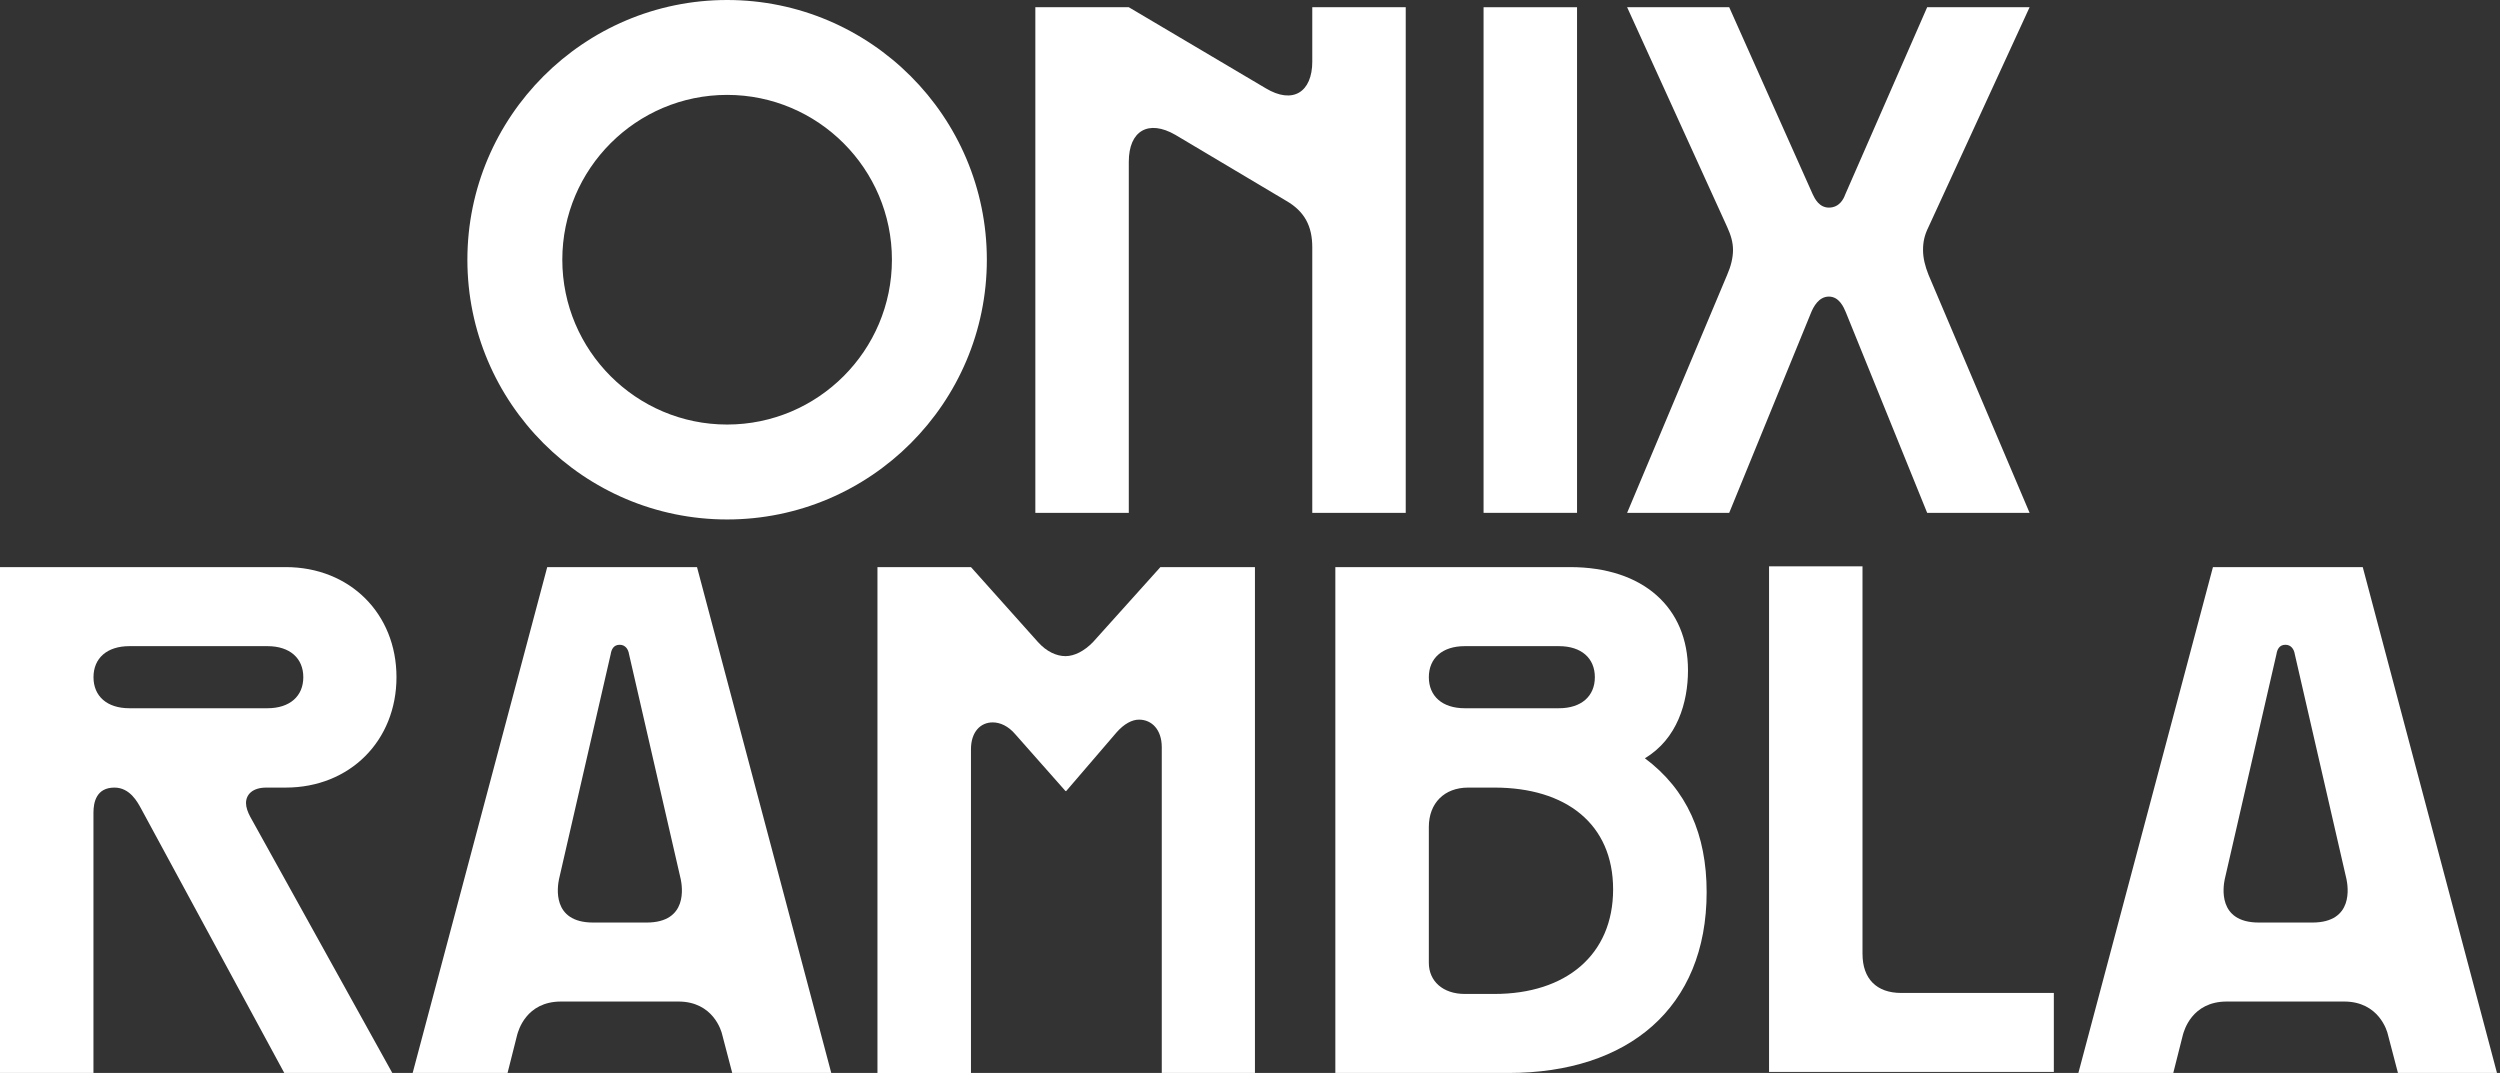<?xml version="1.0" encoding="UTF-8"?> <svg xmlns="http://www.w3.org/2000/svg" width="233" height="100" viewBox="0 0 233 100" fill="none"><rect x="0" y="0" width="233" height="100" fill="#333333" stroke="none"/><g clip-path="url(#clip0_1299_1878)"><path d="M122.306 5.721C122.306 8.613 120.474 9.738 117.966 8.227L105.204 0.674H96.494V47.797H105.204V15.074C105.204 12.18 107.036 11.121 109.544 12.568L119.862 18.708C121.597 19.703 122.304 21.086 122.304 23.046V47.797H131.014V0.674H122.304V5.721H122.306Z" fill="white"></path><path d="M146.98 0.674H138.268V47.797H146.98V0.674Z" fill="white"></path><path d="M189.158 0.674H179.612L171.961 18.159C171.834 18.514 171.446 19.349 170.451 19.349C169.55 19.349 169.134 18.514 168.94 18.096L161.162 0.674H151.648L160.97 21.15C161.325 21.921 161.517 22.597 161.517 23.304C161.517 24.011 161.323 24.814 160.97 25.618L151.648 47.797H161.162L168.812 29.089C169.006 28.637 169.489 27.642 170.451 27.642C171.413 27.642 171.834 28.637 172.025 29.089L179.612 47.797H189.158L179.74 25.618C179.418 24.814 179.227 24.044 179.227 23.304C179.227 22.564 179.354 21.923 179.74 21.15L189.158 0.674Z" fill="white"></path><path d="M67.767 0C54.419 0 43.56 10.859 43.56 24.207C43.56 37.555 54.419 48.414 67.767 48.414C81.115 48.414 91.974 37.555 91.974 24.207C91.974 10.859 81.113 0 67.767 0ZM67.767 39.567C59.297 39.567 52.407 32.675 52.407 24.204C52.407 15.734 59.299 8.844 67.767 8.844C76.236 8.844 83.127 15.736 83.127 24.204C83.127 32.673 76.236 39.567 67.767 39.567Z" fill="white"></path><path d="M173.585 88.912V52.783H164.875V99.906H191.418V92.543H177.188C174.906 92.543 173.587 91.227 173.587 88.912H173.585Z" fill="white"></path><path d="M0 52.854H26.628C32.609 52.854 36.952 57.194 36.952 63.112C36.952 69.029 32.611 73.403 26.628 73.403H24.826C23.54 73.403 22.928 74.046 22.928 74.85C22.928 75.235 23.089 75.687 23.313 76.106L36.562 100H26.495L13.117 75.302C12.828 74.786 12.119 73.403 10.672 73.403C8.967 73.403 8.71 74.786 8.71 75.751V100H0V52.854ZM12.06 66.008H24.923C27.013 66.008 28.268 64.883 28.268 63.114C28.268 61.346 27.015 60.221 24.923 60.221H12.06C9.97 60.221 8.714 61.346 8.714 63.114C8.714 64.883 9.967 66.008 12.06 66.008Z" fill="white"></path><path d="M51.004 52.854H64.962L77.474 100H68.244L67.31 96.43C67.246 96.109 66.473 93.343 63.225 93.343H52.29C49.009 93.343 48.302 96.109 48.205 96.43L47.304 100H38.46L51.002 52.854H51.004ZM55.281 85.981H60.265C64.156 85.981 63.577 82.605 63.449 81.962L58.624 60.961C58.56 60.542 58.303 60.093 57.756 60.093C57.177 60.093 56.983 60.544 56.919 60.961L52.094 81.962C51.967 82.605 51.387 85.981 55.279 85.981H55.281Z" fill="white"></path><path d="M81.779 52.854H90.494L96.733 59.833C97.537 60.734 98.47 61.152 99.305 61.152C100.14 61.152 101.073 60.67 101.877 59.833L108.149 52.854H116.961V100H108.277V69.642C108.277 68.001 107.346 67.07 106.154 67.07C105.511 67.07 104.771 67.455 104.064 68.259L99.369 73.727H99.305L94.643 68.453C93.967 67.649 93.196 67.327 92.52 67.327C91.394 67.327 90.494 68.195 90.494 69.836V100.003H81.779V52.856V52.854Z" fill="white"></path><path d="M124.454 52.854H146.323C153.172 52.854 157.321 56.648 157.321 62.469C157.321 65.46 156.323 68.869 153.302 70.67C157.226 73.597 159.059 77.777 159.059 83.148C159.059 93.955 151.725 100 140.599 100H124.454V52.854ZM136.514 66.008H145.294C147.384 66.008 148.64 64.883 148.64 63.114C148.64 61.346 147.387 60.221 145.294 60.221H136.514C134.424 60.221 133.168 61.346 133.168 63.114C133.168 64.883 134.421 66.008 136.514 66.008ZM136.514 92.636H139.28C145.937 92.636 150.342 89.002 150.342 82.891C150.342 76.779 145.935 73.403 139.28 73.403H136.835C134.615 73.403 133.168 74.85 133.168 77.07V89.742C133.168 91.447 134.488 92.636 136.514 92.636Z" fill="white"></path><path d="M206.249 52.854H220.208L232.719 100H223.489L222.555 96.43C222.491 96.109 221.718 93.343 218.47 93.343H207.536C204.254 93.343 203.547 96.109 203.45 96.43L202.549 100H193.705L206.247 52.854H206.249ZM210.529 85.981H215.512C219.404 85.981 218.824 82.605 218.697 81.962L213.872 60.961C213.808 60.542 213.55 60.093 213.004 60.093C212.425 60.093 212.231 60.544 212.167 60.961L207.342 81.962C207.214 82.605 206.635 85.981 210.526 85.981H210.529Z" fill="white"></path></g><defs><clipPath id="clip0_1299_1878"><rect width="232.718" height="100" fill="white"></rect></clipPath></defs></svg> 
